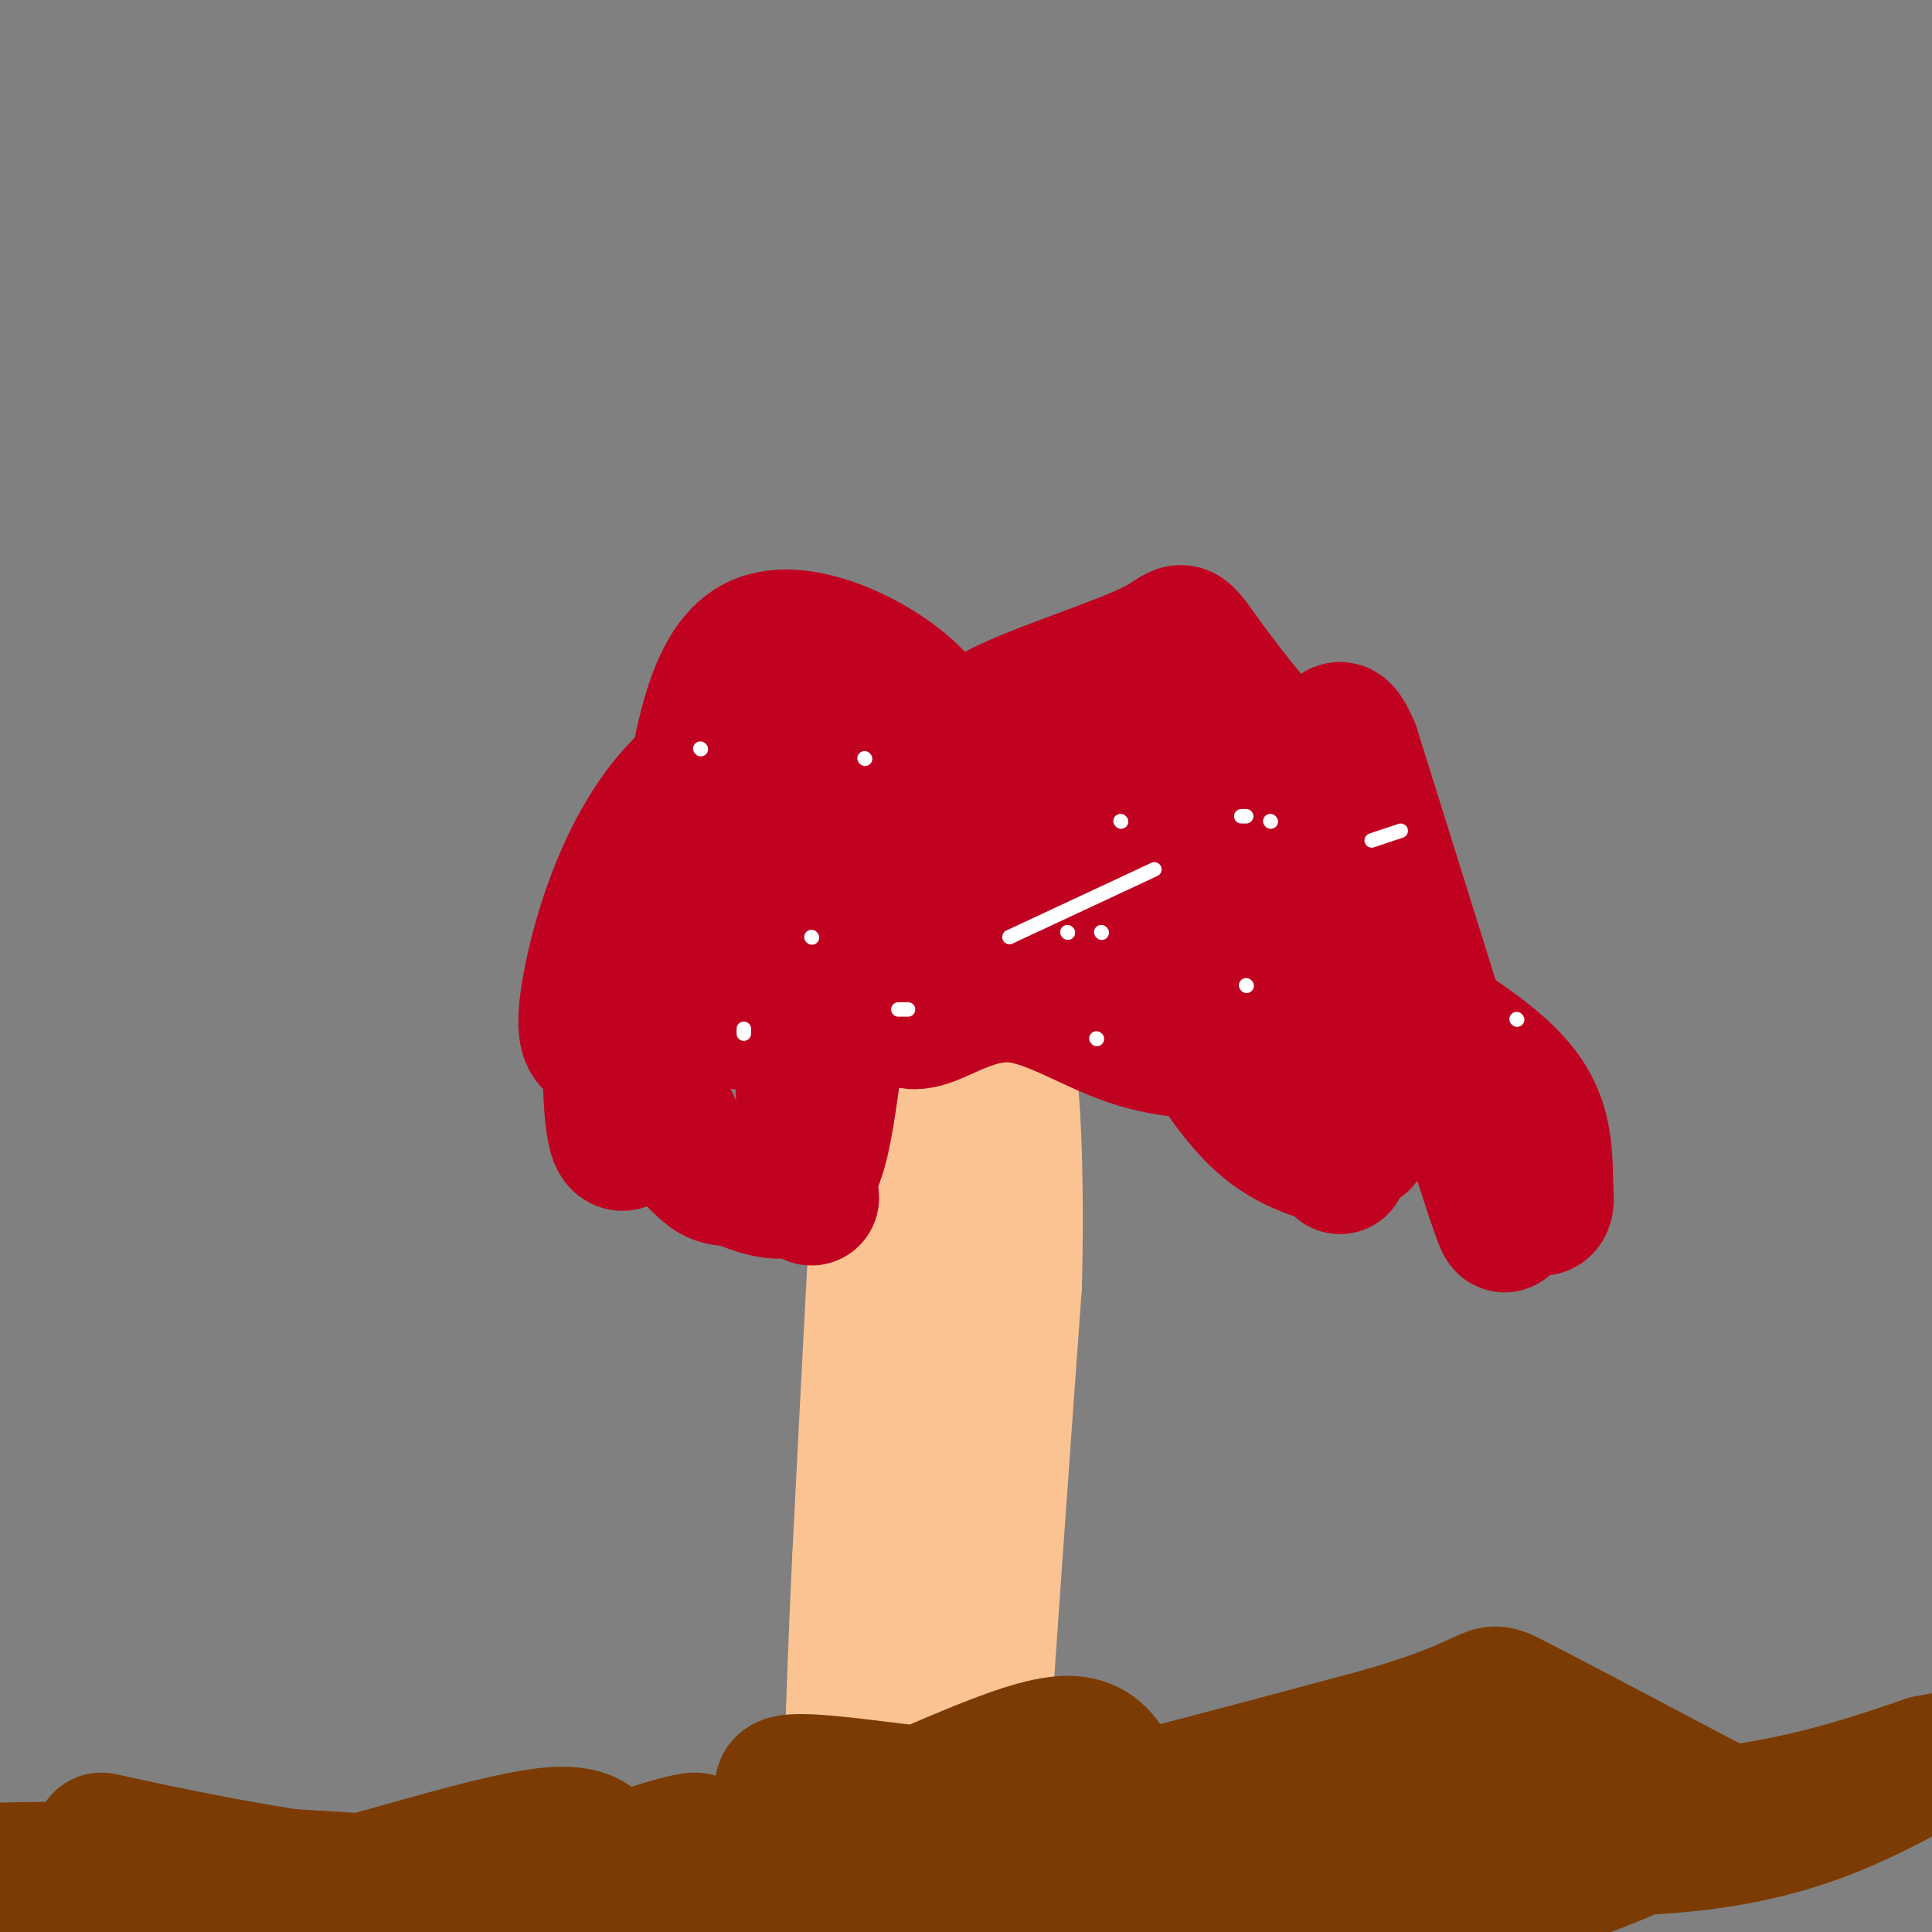 <svg viewBox='0 0 400 400' version='1.1' xmlns='http://www.w3.org/2000/svg' xmlns:xlink='http://www.w3.org/1999/xlink'><rect x="0" y="0" width="400" height="400" fill="#808080" stroke="none"/><g fill='none' stroke='#FCC392' stroke-width='28' stroke-linecap='round' stroke-linejoin='round'><path d='M200,388c0.000,0.000 2.000,-67.000 2,-67'/><path d='M202,321c0.786,-22.821 1.750,-46.375 0,-61c-1.750,-14.625 -6.214,-20.321 -8,-21c-1.786,-0.679 -0.893,3.661 0,8'/><path d='M194,247c0.000,26.333 0.000,88.167 0,150'/><path d='M194,397c1.250,23.417 4.375,6.958 6,1c1.625,-5.958 1.750,-1.417 2,-5c0.250,-3.583 0.625,-15.292 1,-27'/><path d='M203,366c1.333,-21.167 4.167,-60.583 7,-100'/><path d='M210,266c0.733,-28.222 -0.933,-48.778 -2,-44c-1.067,4.778 -1.533,34.889 -2,65'/><path d='M206,287c-2.311,25.311 -7.089,56.089 -9,76c-1.911,19.911 -0.956,28.956 0,38'/><path d='M200,388c0.268,-9.750 0.536,-19.500 0,-29c-0.536,-9.500 -1.875,-18.750 -5,-24c-3.125,-5.250 -8.036,-6.500 -10,-22c-1.964,-15.500 -0.982,-45.250 0,-75'/><path d='M185,238c-0.222,-17.044 -0.778,-22.156 -2,-6c-1.222,16.156 -3.111,53.578 -5,91'/><path d='M178,323c-1.167,24.667 -1.583,40.833 -2,57'/><path d='M176,380c-0.333,13.167 -0.167,17.583 0,22'/></g>
<g fill='none' stroke='#C10120' stroke-width='28' stroke-linecap='round' stroke-linejoin='round'><path d='M168,248c-1.250,-12.417 -2.500,-24.833 -1,-34c1.500,-9.167 5.750,-15.083 10,-21'/><path d='M177,193c-0.345,-4.083 -6.208,-3.792 13,-3c19.208,0.792 63.488,2.083 82,10c18.512,7.917 11.256,22.458 4,37'/><path d='M276,237c1.286,6.560 2.500,4.458 0,3c-2.500,-1.458 -8.714,-2.274 -15,-8c-6.286,-5.726 -12.643,-16.363 -19,-27'/><path d='M242,205c-10.244,-8.689 -26.356,-16.911 -38,-18c-11.644,-1.089 -18.822,4.956 -26,11'/><path d='M178,198c-5.289,10.867 -5.511,32.533 -9,42c-3.489,9.467 -10.244,6.733 -17,4'/><path d='M152,244c-3.943,0.185 -5.300,-1.354 -7,-3c-1.700,-1.646 -3.744,-3.400 -7,-11c-3.256,-7.600 -7.723,-21.046 -5,-29c2.723,-7.954 12.635,-10.415 22,-10c9.365,0.415 18.182,3.708 27,7'/><path d='M182,198c4.930,3.049 3.755,7.171 4,10c0.245,2.829 1.911,4.367 6,3c4.089,-1.367 10.601,-5.637 18,-5c7.399,0.637 15.685,6.182 24,9c8.315,2.818 16.657,2.909 25,3'/><path d='M259,218c5.560,2.226 6.958,6.292 10,2c3.042,-4.292 7.726,-16.940 10,-18c2.274,-1.060 2.137,9.470 2,20'/><path d='M281,222c0.570,7.553 0.995,16.435 1,14c0.005,-2.435 -0.411,-16.189 -2,-25c-1.589,-8.811 -4.351,-12.680 -6,-16c-1.649,-3.320 -2.185,-6.091 -9,-11c-6.815,-4.909 -19.907,-11.954 -33,-19'/><path d='M232,165c-6.078,-3.911 -4.772,-4.189 -7,-5c-2.228,-0.811 -7.989,-2.156 -23,-5c-15.011,-2.844 -39.272,-7.189 -55,3c-15.728,10.189 -22.922,34.911 -25,47c-2.078,12.089 0.961,11.544 4,11'/><path d='M126,216c0.622,8.467 0.178,24.133 4,20c3.822,-4.133 11.911,-28.067 20,-52'/><path d='M150,184c10.500,-5.833 26.750,5.583 43,17'/><path d='M193,201c2.630,3.371 -12.295,3.298 -20,4c-7.705,0.702 -8.189,2.178 -6,-4c2.189,-6.178 7.051,-20.009 9,-26c1.949,-5.991 0.985,-4.140 2,-3c1.015,1.140 4.007,1.570 7,2'/><path d='M185,174c14.289,5.511 46.511,18.289 52,21c5.489,2.711 -15.756,-4.644 -37,-12'/><path d='M200,183c-10.719,-3.630 -19.018,-6.705 -24,-10c-4.982,-3.295 -6.649,-6.810 -11,0c-4.351,6.810 -11.386,23.946 -13,32c-1.614,8.054 2.193,7.027 6,6'/><path d='M158,211c4.831,-8.477 13.907,-32.670 17,-44c3.093,-11.330 0.202,-9.795 13,-4c12.798,5.795 41.286,15.852 63,25c21.714,9.148 36.654,17.386 47,24c10.346,6.614 16.099,11.604 19,17c2.901,5.396 2.951,11.198 3,17'/><path d='M320,246c0.400,3.724 -0.099,4.534 -2,4c-1.901,-0.534 -5.204,-2.413 -6,0c-0.796,2.413 0.915,9.118 -4,-6c-4.915,-15.118 -16.458,-52.059 -28,-89'/><path d='M280,155c-4.792,-11.255 -2.773,5.109 -8,5c-5.227,-0.109 -17.700,-16.689 -23,-24c-5.300,-7.311 -3.427,-5.353 -10,-2c-6.573,3.353 -21.592,8.101 -30,12c-8.408,3.899 -10.204,6.950 -12,10'/><path d='M197,156c-2.214,-0.393 -1.750,-6.375 -9,-13c-7.250,-6.625 -22.214,-13.893 -31,-10c-8.786,3.893 -11.393,18.946 -14,34'/><path d='M143,167c-2.415,7.659 -1.451,9.805 -2,11c-0.549,1.195 -2.609,1.437 -3,-1c-0.391,-2.437 0.888,-7.553 6,-12c5.112,-4.447 14.056,-8.223 23,-12'/><path d='M167,153c7.057,-2.507 13.201,-2.775 19,-1c5.799,1.775 11.254,5.593 21,8c9.746,2.407 23.785,3.402 35,6c11.215,2.598 19.608,6.799 28,11'/><path d='M270,177c4.815,0.716 2.854,-2.993 6,3c3.146,5.993 11.400,21.689 15,24c3.600,2.311 2.546,-8.762 -2,-16c-4.546,-7.238 -12.585,-10.639 -16,-13c-3.415,-2.361 -2.208,-3.680 -1,-5'/><path d='M272,170c-1.344,-4.343 -4.206,-12.700 -9,-15c-4.794,-2.300 -11.522,1.458 -17,0c-5.478,-1.458 -9.708,-8.131 -18,-8c-8.292,0.131 -20.646,7.065 -33,14'/><path d='M195,161c-7.833,7.167 -10.917,18.083 -14,29'/></g>
<g fill='none' stroke='#FFFFFF' stroke-width='3' stroke-linecap='round' stroke-linejoin='round'><path d='M145,155c0.000,0.000 0.100,0.100 0.1,0.1'/><path d='M179,157c0.000,0.000 0.100,0.100 0.1,0.1'/><path d='M168,194c0.000,0.000 0.100,0.100 0.1,0.1'/><path d='M154,213c0.000,0.000 0.000,1.000 0,1'/><path d='M258,204c0.000,0.000 0.100,0.100 0.1,0.1'/><path d='M228,193c0.000,0.000 0.100,0.100 0.1,0.1'/><path d='M232,170c0.000,0.000 0.100,0.100 0.1,0.1'/><path d='M263,170c0.000,0.000 0.100,0.100 0.1,0.1'/><path d='M314,211c0.000,0.000 0.100,0.100 0.1,0.1'/><path d='M290,172c0.000,0.000 -6.000,2.000 -6,2'/><path d='M258,169c0.000,0.000 -1.000,0.000 -1,0'/><path d='M239,180c0.000,0.000 -30.000,14.000 -30,14'/><path d='M221,193c0.000,0.000 0.100,0.100 0.1,0.1'/><path d='M186,209c0.000,0.000 2.000,0.000 2,0'/><path d='M227,215c0.000,0.000 0.100,0.100 0.1,0.1'/></g>
<g fill='none' stroke='#7C3B02' stroke-width='28' stroke-linecap='round' stroke-linejoin='round'><path d='M21,381c14.311,3.111 28.622,6.222 49,9c20.378,2.778 46.822,5.222 84,0c37.178,-5.222 85.089,-18.111 133,-31'/><path d='M287,359c24.689,-7.311 19.911,-10.089 26,-7c6.089,3.089 23.044,12.044 40,21'/><path d='M353,373c-3.833,8.000 -33.417,17.500 -63,27'/><path d='M189,398c13.067,-9.133 26.133,-18.267 53,-21c26.867,-2.733 67.533,0.933 96,0c28.467,-0.933 44.733,-6.467 61,-12'/><path d='M399,365c10.333,-2.000 5.667,-1.000 1,0'/><path d='M397,366c-13.022,6.933 -26.044,13.867 -50,16c-23.956,2.133 -58.844,-0.533 -86,-3c-27.156,-2.467 -46.578,-4.733 -66,-7'/><path d='M195,372c-18.917,-2.298 -33.208,-4.542 -33,-2c0.208,2.542 14.917,9.869 30,12c15.083,2.131 30.542,-0.935 46,-4'/><path d='M238,378c13.107,-1.143 22.875,-2.000 35,-6c12.125,-4.000 26.607,-11.143 23,-10c-3.607,1.143 -25.304,10.571 -47,20'/><path d='M249,382c-14.116,4.147 -25.907,4.514 -38,2c-12.093,-2.514 -24.486,-7.907 -32,-8c-7.514,-0.093 -10.147,5.116 -22,10c-11.853,4.884 -32.927,9.442 -54,14'/><path d='M102,398c21.756,-4.530 43.512,-9.060 65,-17c21.488,-7.940 42.708,-19.292 53,-20c10.292,-0.708 9.655,9.226 15,14c5.345,4.774 16.673,4.387 28,4'/><path d='M263,379c6.964,-0.083 10.375,-2.292 16,-3c5.625,-0.708 13.464,0.083 8,4c-5.464,3.917 -24.232,10.958 -43,18'/><path d='M244,398c-8.000,3.333 -6.500,2.667 -5,2'/><path d='M210,398c-13.000,-4.667 -26.000,-9.333 -26,-9c0.000,0.333 13.000,5.667 26,11'/><path d='M184,398c-49.917,-4.167 -99.833,-8.333 -134,-10c-34.167,-1.667 -52.583,-0.833 -71,0'/><path d='M94,397c23.578,-8.111 47.156,-16.222 50,-16c2.844,0.222 -15.044,8.778 -30,12c-14.956,3.222 -26.978,1.111 -39,-1'/><path d='M75,392c-13.800,-1.311 -28.800,-4.089 -32,-4c-3.200,0.089 5.400,3.044 14,6'/><path d='M57,394c14.262,-2.714 42.917,-12.500 56,-14c13.083,-1.500 10.595,5.286 14,7c3.405,1.714 12.702,-1.643 22,-5'/><path d='M149,382c5.000,-1.167 6.500,-1.583 8,-2'/></g>
</svg>